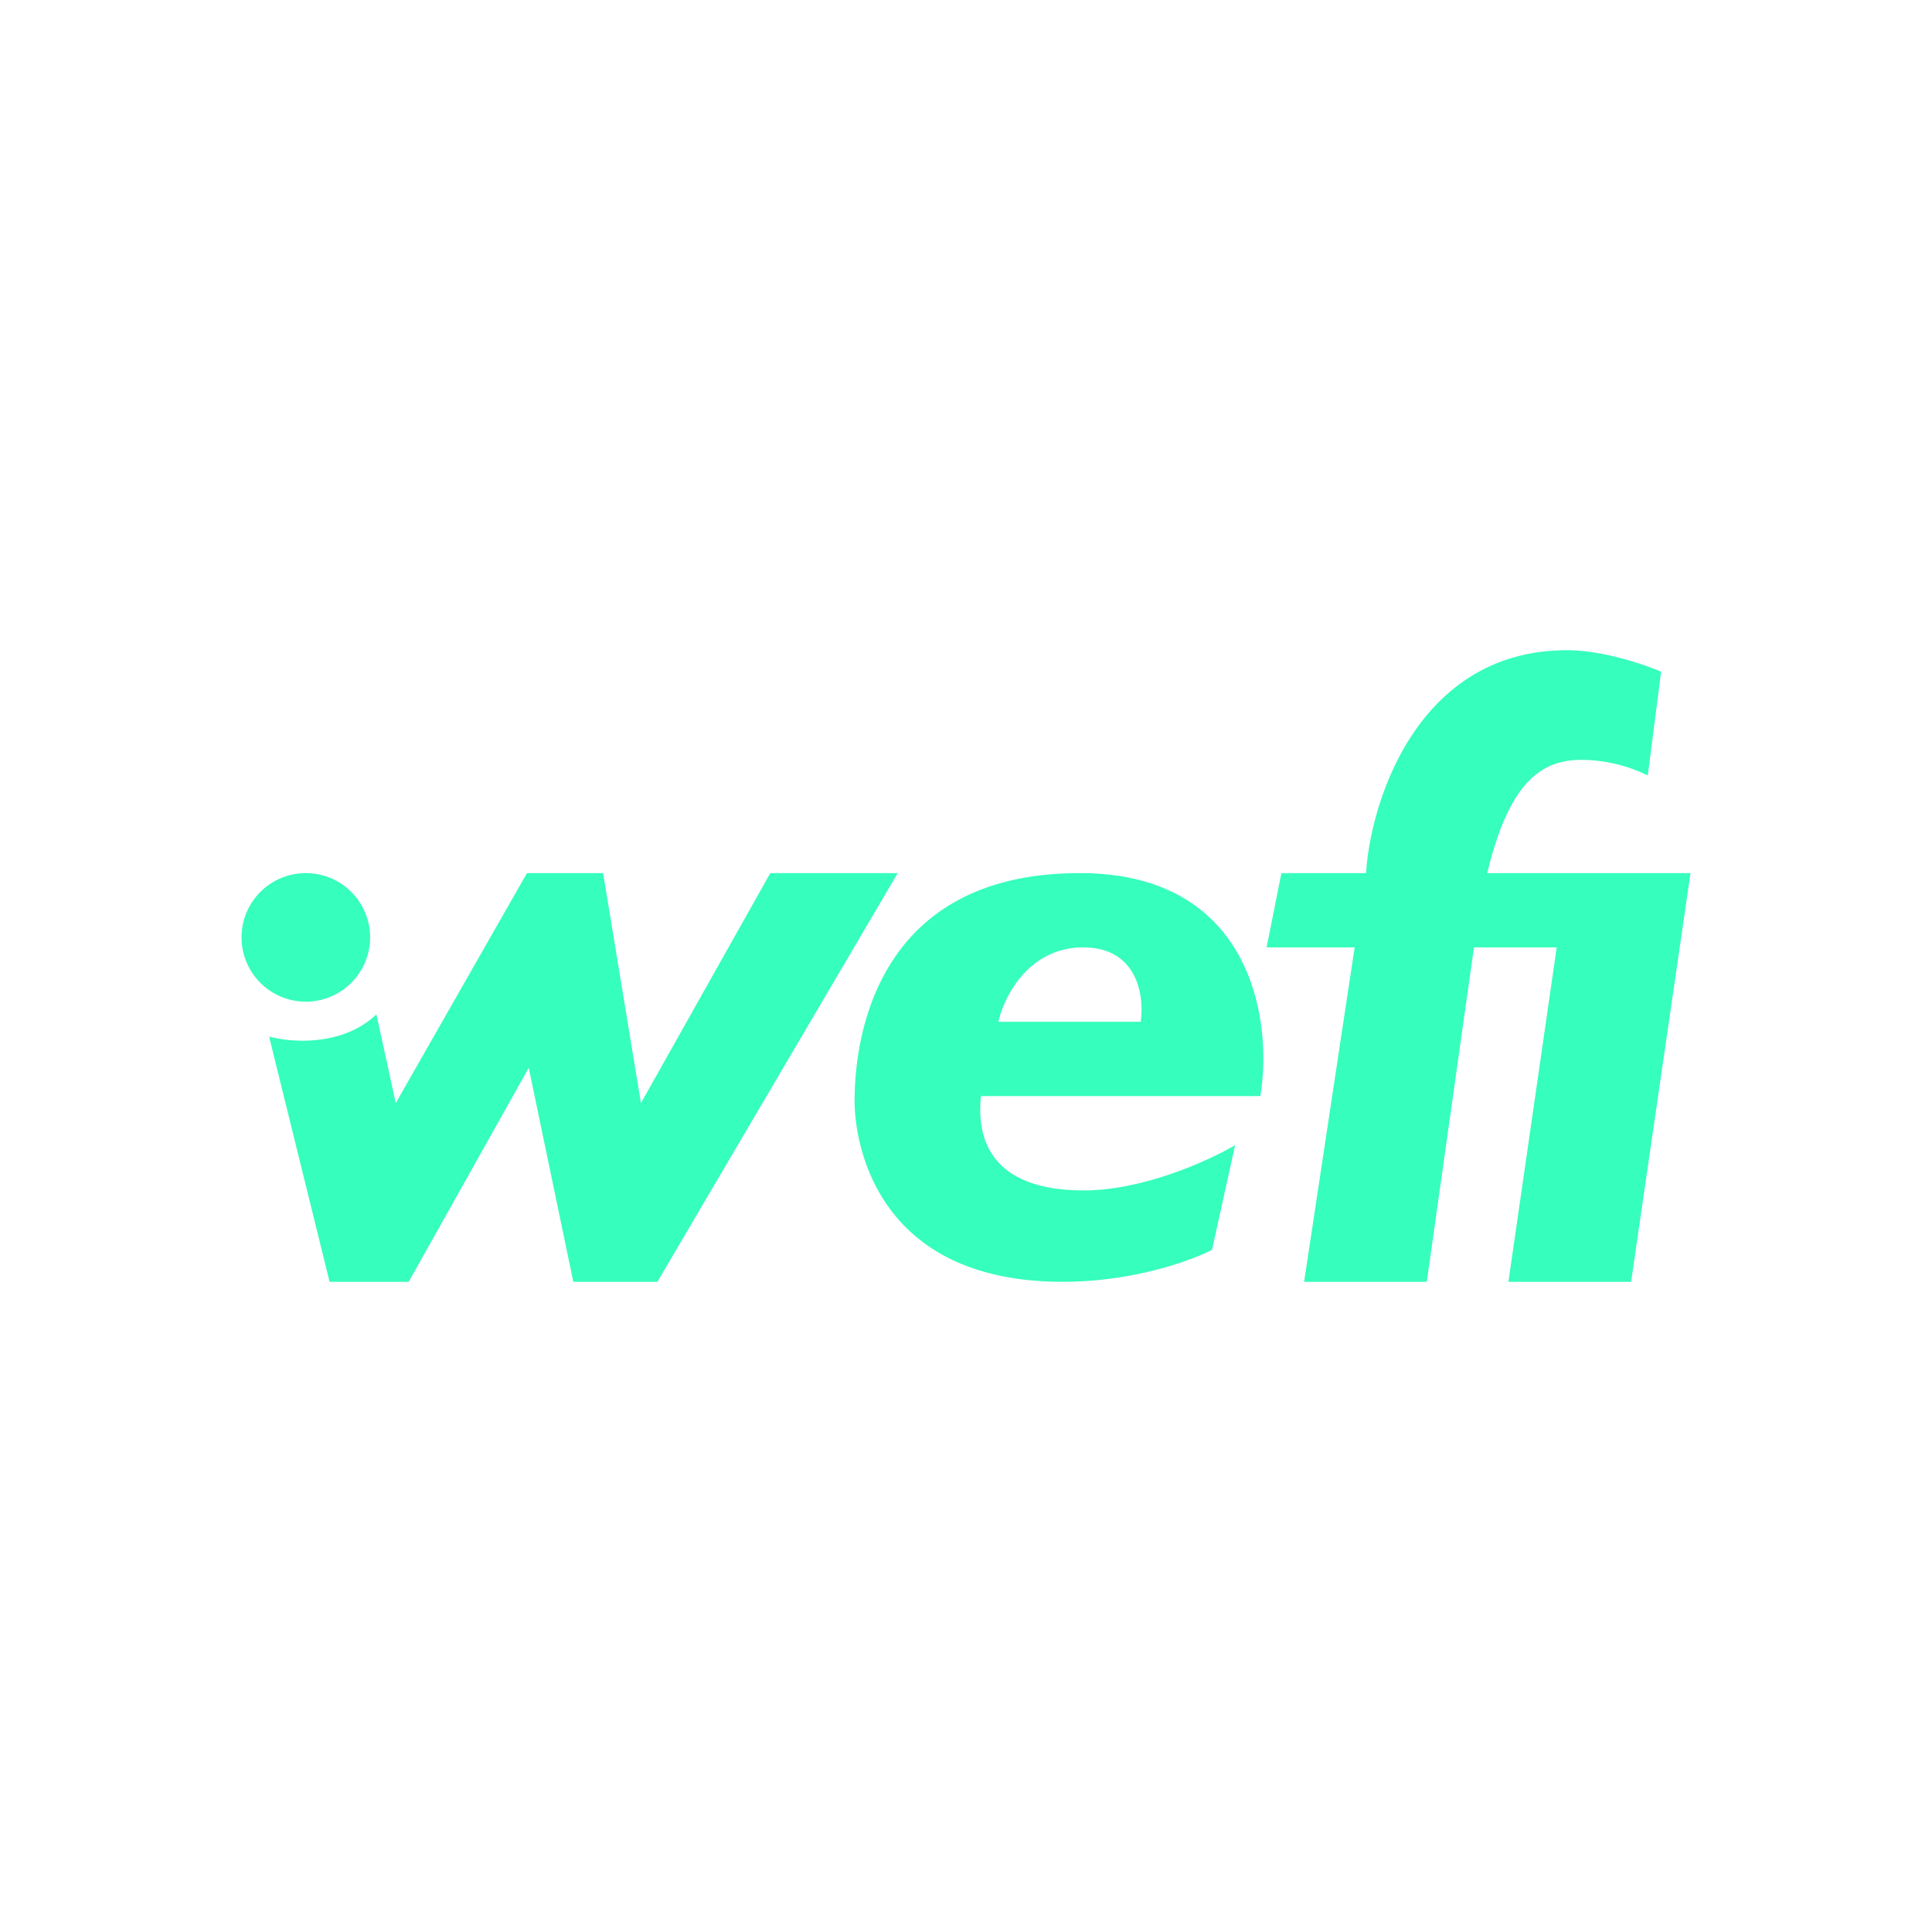 <svg xmlns="http://www.w3.org/2000/svg" width="1em" height="1em" viewBox="0 0 24 24"><path fill="#36FEBC" fill-rule="evenodd" d="M16.97 10.846c.052-.867.628-2.769 2.498-2.769c.433 0 .96.176 1.167.268l-.166 1.288a1.9 1.9 0 0 0-.817-.194c-.47 0-.895.226-1.177 1.407H21l-.738 5.077h-1.524l.6-4.154H18.31l-.586 4.154H16.2l.628-4.154h-1.094l.184-.923zM3.799 12.443a.798.798 0 1 0 0-1.597a.798.798 0 0 0 0 1.597m-.456.434c.272.074.913.125 1.333-.277l.24 1.103l1.63-2.857h.946l.47 2.857l1.607-2.857h1.583l-2.986 5.077H7.122l-.554-2.658l-1.491 2.658h-.983zm8.843.739h3.47c.153-.896-.078-2.77-2.243-2.77c-2.704 0-2.797 2.34-2.797 2.834s.25 2.243 2.585 2.243c.882 0 1.606-.267 1.855-.397l.287-1.301c-.319.19-1.14.563-1.879.563c-.923 0-1.357-.415-1.278-1.172m.216-.923h1.768c.046-.31-.032-.924-.715-.924c-.679 0-.983.614-1.053.924" clip-rule="evenodd"/></svg>